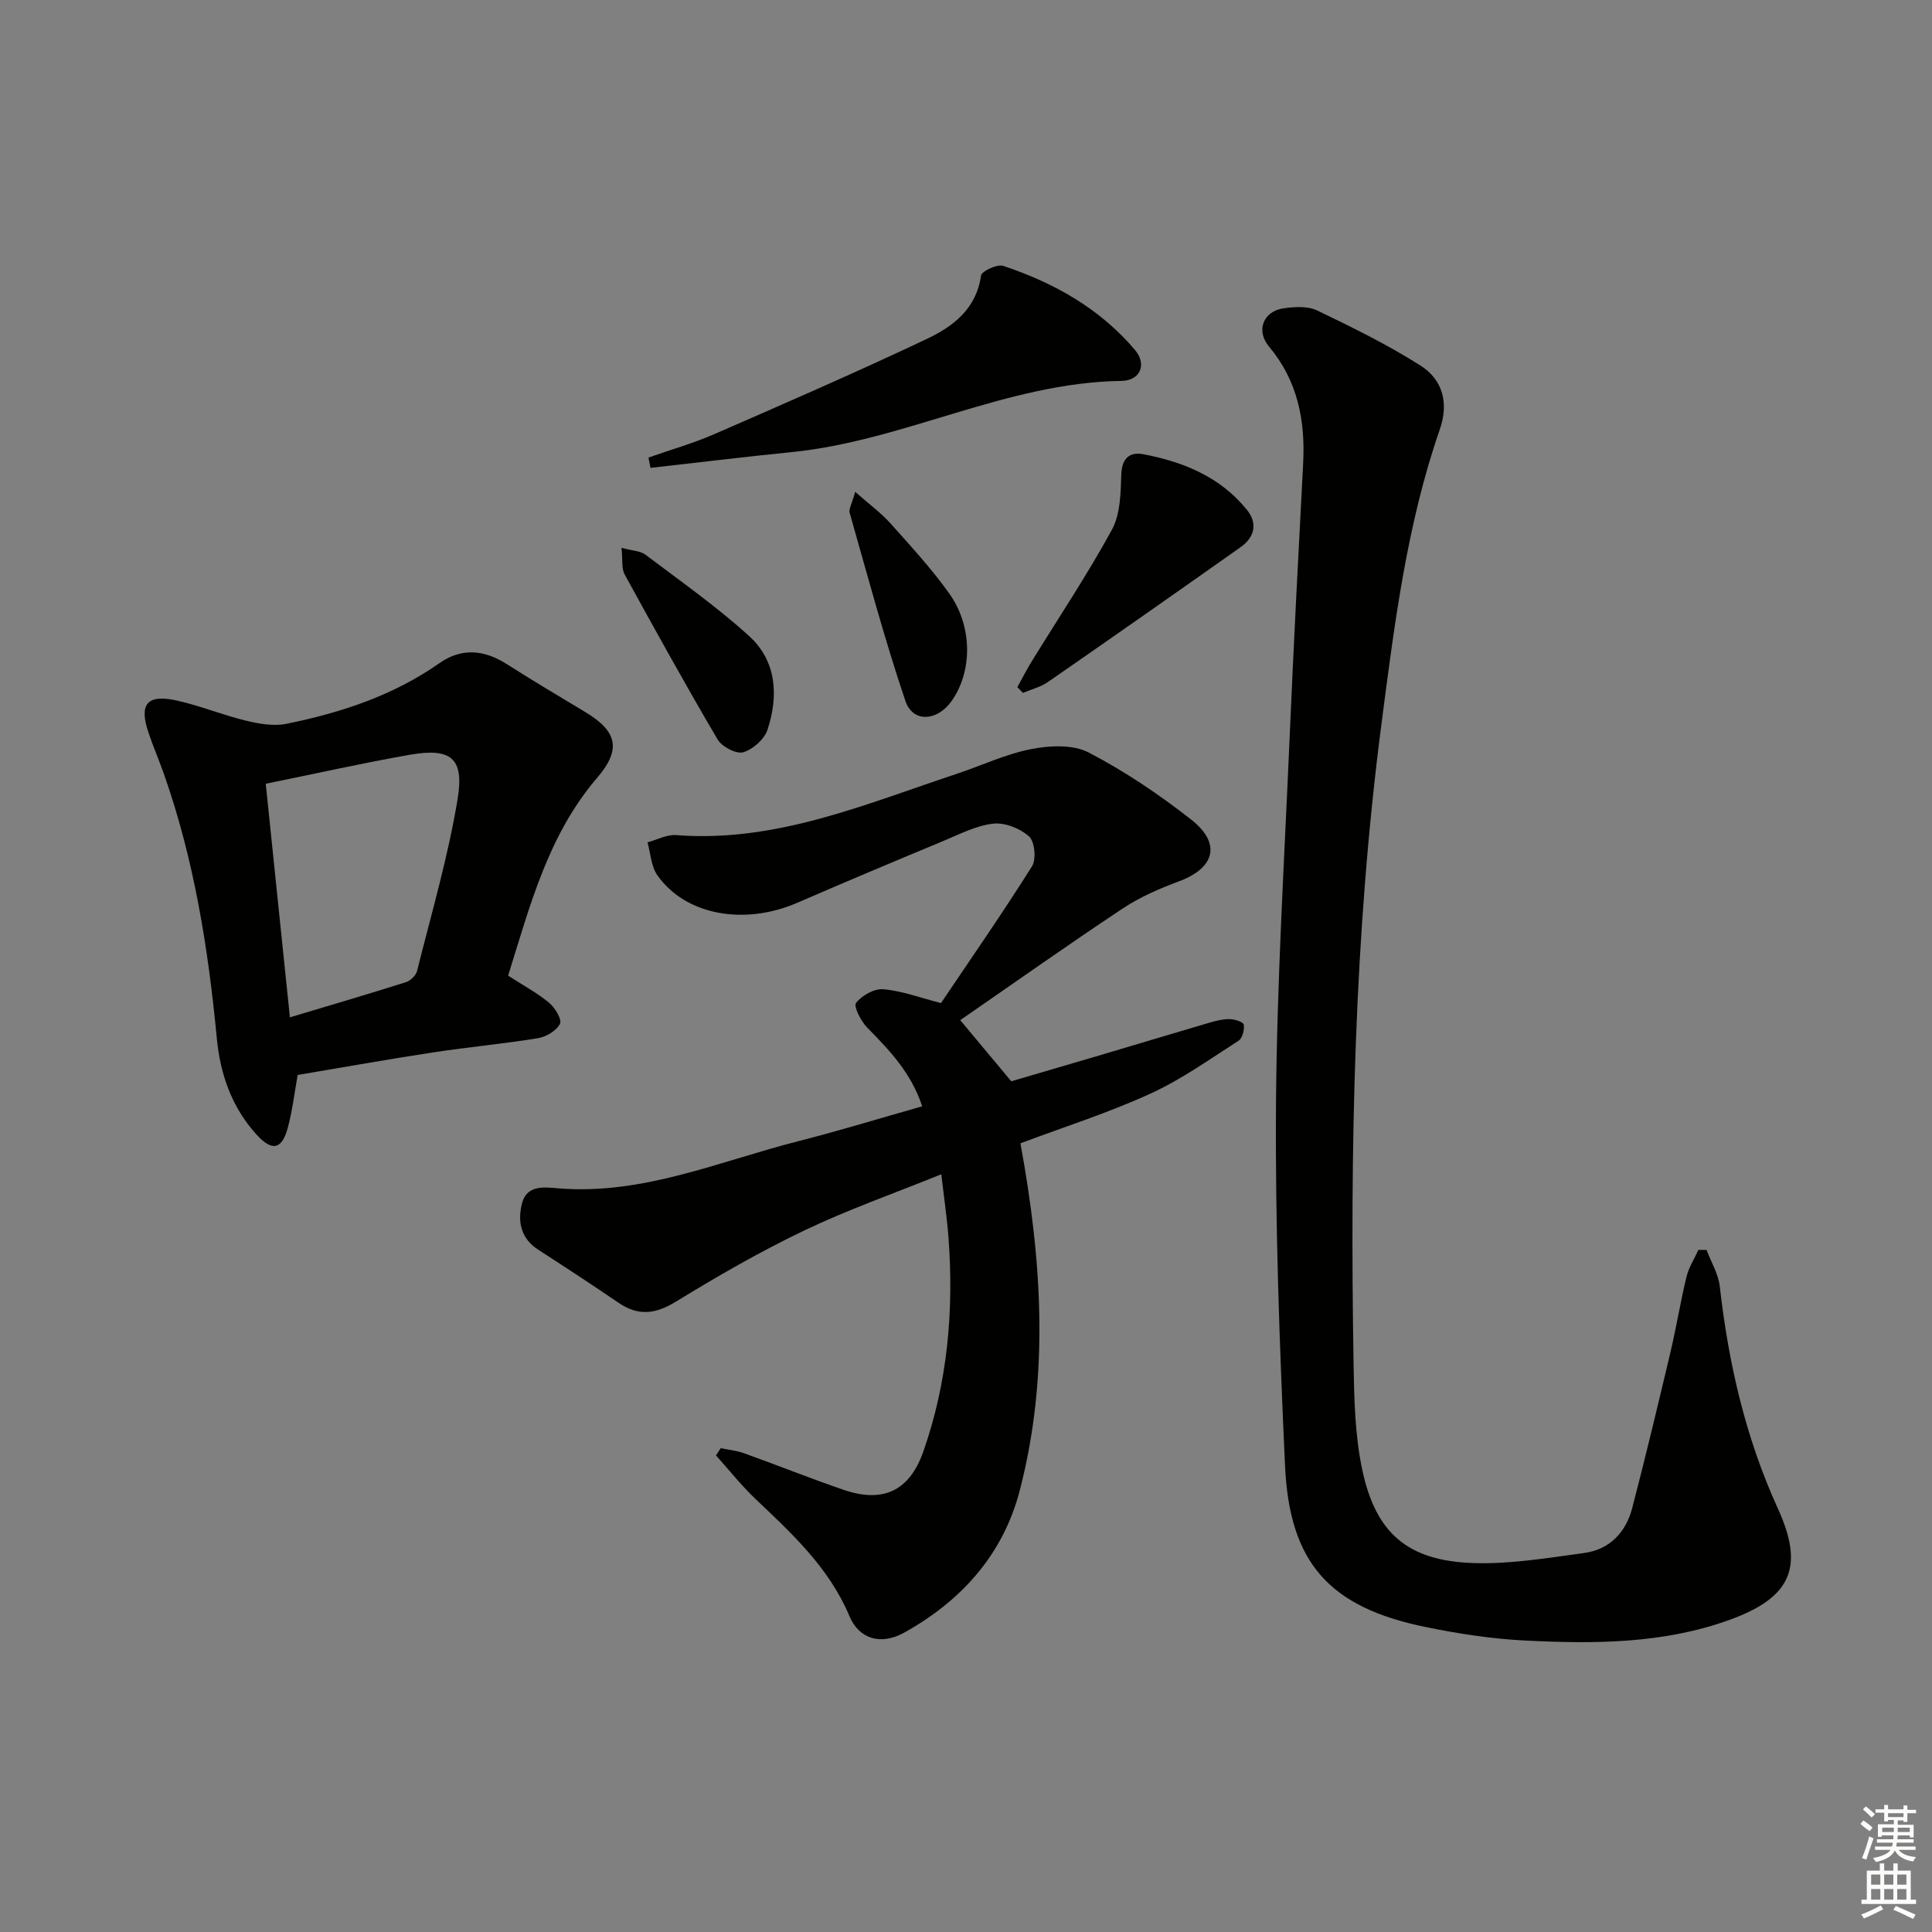 <svg enable-background="new 0 0 400 400" viewBox="0 0 400 400" xmlns="http://www.w3.org/2000/svg"><rect x="0" y="0" width="400" height="400" fill="#808080" stroke="none"/><g fill="#010100"><path d="m211.27 236.71c4.45 24.22 6.04 48.21-.17 71.98-3.44 13.17-12.08 22.78-23.94 29.35-4.69 2.6-9.26 1.41-11.29-3.43-4.22-10.04-11.89-17.09-19.51-24.32-2.91-2.77-5.42-5.96-8.12-8.96.33-.5.65-1 .98-1.5 1.62.34 3.31.5 4.86 1.06 6.88 2.47 13.66 5.19 20.57 7.56 8.17 2.8 13.65.23 16.51-7.91 5.03-14.33 6.34-29.17 5.22-44.25-.31-4.12-.92-8.22-1.49-13.17-9.82 3.98-19.33 7.31-28.36 11.63-9.12 4.36-17.94 9.44-26.57 14.73-4.24 2.6-7.8 3.05-11.89.25-5.49-3.75-11.06-7.39-16.65-11-3.68-2.38-4.3-5.97-3.32-9.66 1.03-3.83 4.67-3.27 7.56-3.03 17.46 1.4 33.24-5.6 49.58-9.76 8.5-2.16 16.89-4.74 25.69-7.23-2.25-6.87-6.74-11.59-11.38-16.29-1.3-1.32-2.87-4.4-2.32-5.11 1.2-1.54 3.78-3.01 5.65-2.84 3.88.34 7.65 1.77 11.94 2.87 6.2-9.21 12.74-18.62 18.84-28.31.92-1.46.58-5.12-.6-6.19-1.84-1.66-5.01-2.92-7.42-2.65-3.53.39-6.93 2.17-10.3 3.57-10.12 4.21-20.22 8.45-30.27 12.81-11 4.77-23.21 2.56-28.99-5.73-1.28-1.84-1.38-4.5-2.02-6.78 1.98-.53 4-1.65 5.93-1.5 20.6 1.6 39.07-6.38 57.93-12.63 5.2-1.72 10.25-4.14 15.58-5.18 3.83-.75 8.65-.99 11.9.71 7.46 3.88 14.57 8.67 21.21 13.88 6.32 4.96 4.92 10.03-2.52 12.79-4.03 1.5-8.08 3.26-11.64 5.62-11.36 7.54-22.49 15.42-33.64 23.12 3.5 4.19 6.71 8.04 10.56 12.66 5.46-1.6 11.94-3.49 18.4-5.4 7.49-2.22 14.96-4.49 22.45-6.68 1.42-.42 2.91-.81 4.36-.79 1.04.01 2.84.59 2.93 1.13.17 1.06-.28 2.82-1.08 3.34-5.99 3.84-11.85 8.04-18.28 10.97-8.55 3.92-17.6 6.79-26.88 10.27z"/><path d="m353.32 258.78c.94 2.51 2.45 4.96 2.74 7.54 1.8 15.94 5.33 31.33 12.04 46.03 5.57 12.2 2.63 18.42-9.94 23-13.73 4.99-28.04 5.02-42.33 4.31-6.93-.34-13.89-1.41-20.7-2.81-19.86-4.07-28.16-13.2-29.08-33.41-1.14-24.92-2.05-49.89-1.87-74.84.19-25.43 1.75-50.86 2.84-76.28.81-18.77 1.79-37.53 2.78-56.29.47-8.94-1.11-17.17-7.06-24.27-2.78-3.32-1.2-7.36 3.09-7.94 2.26-.31 4.95-.47 6.88.46 7.28 3.5 14.57 7.08 21.38 11.4 4.58 2.91 5.92 7.71 4.01 13.21-6.84 19.73-9.39 40.32-12.07 60.89-5.73 44-6.52 88.22-5.79 132.49.12 7.28.28 14.71 1.75 21.8 2.79 13.44 9.51 19.13 23.2 19.55 7.56.23 15.2-1.06 22.75-2.08 5.28-.71 8.67-4.24 9.99-9.3 2.8-10.75 5.38-21.56 7.94-32.37 1.22-5.16 2.06-10.42 3.31-15.57.47-1.92 1.62-3.68 2.45-5.51.56-.01 1.12-.01 1.69-.01z"/><path d="m105.2 202c3.26 2.1 6.07 3.6 8.47 5.6 1.23 1.02 2.71 3.46 2.27 4.36-.71 1.42-2.84 2.7-4.54 2.98-7.19 1.18-14.47 1.84-21.68 2.94-9.32 1.42-18.61 3.09-28.09 4.68-.64 3.53-1.07 7.29-2.04 10.91-1.22 4.57-3.28 4.97-6.5 1.41-5.09-5.63-7.48-12.4-8.2-19.89-1.78-18.7-4.73-37.17-11.03-54.96-1-2.81-2.18-5.56-3.13-8.39-1.98-5.87-.27-7.96 5.84-6.61 4.83 1.07 9.47 2.99 14.29 4.16 2.72.66 5.76 1.21 8.43.67 11.28-2.29 22.12-5.84 31.69-12.56 4.62-3.24 9.28-2.77 13.95.2 5.32 3.39 10.75 6.63 16.16 9.87 6.62 3.96 7.67 7.68 2.58 13.62-10.2 11.89-13.93 26.5-18.47 41.01zm-50.18-39.73c1.63 15.73 3.27 31.61 5 48.36 8.62-2.58 16.36-4.85 24.05-7.29.93-.3 2.05-1.39 2.28-2.32 2.96-11.86 6.44-23.66 8.41-35.69 1.38-8.45-1.48-10.54-9.93-9.06-9.75 1.71-19.43 3.89-29.81 6z"/><path d="m134.26 94.73c4.55-1.6 9.22-2.93 13.64-4.85 14.73-6.42 29.47-12.84 43.99-19.71 5.41-2.56 10.25-6.2 11.22-13.1.13-.93 3.35-2.44 4.6-2.02 10.53 3.5 20.05 8.85 27.3 17.44 2.49 2.96 1.06 6.32-2.81 6.37-23.8.34-45.01 12.43-68.35 14.75-9.74.97-19.45 2.17-29.17 3.26-.15-.7-.29-1.42-.42-2.14z"/><path d="m210.64 142.26c1.01-1.82 1.95-3.69 3.05-5.46 5.55-9.02 11.46-17.85 16.52-27.13 1.75-3.21 1.82-7.54 1.94-11.38.1-3.42 1.74-4.78 4.55-4.25 8.3 1.57 15.95 4.7 21.45 11.5 2.29 2.82 1.61 5.69-1.29 7.74-13.26 9.37-26.56 18.69-39.91 27.93-1.52 1.05-3.44 1.52-5.17 2.25-.39-.4-.76-.8-1.14-1.2z"/><path d="m128.67 113.42c2.29.62 3.92.63 4.96 1.42 7.26 5.49 14.75 10.74 21.47 16.85 5.7 5.18 6.12 12.38 3.8 19.4-.65 1.97-3.03 4.08-5.03 4.66-1.44.41-4.4-1.14-5.29-2.64-6.64-11.28-12.98-22.74-19.27-34.21-.64-1.19-.37-2.88-.64-5.48z"/><path d="m177.06 101.83c2.98 2.64 5.36 4.36 7.27 6.5 4.21 4.7 8.51 9.38 12.17 14.5 4.94 6.89 4.85 16.33.43 22.43-2.95 4.08-7.94 4.39-9.47-.12-4.34-12.83-7.83-25.95-11.55-38.98-.21-.78.45-1.8 1.15-4.33z"/></g><path d="m385.2 377.6.6-.7c.6.4 1.3.9 1.9 1.5l-.6.7c-.8-.5-1.4-1-1.9-1.5zm.3 7.1c.6-1.4 1.1-2.9 1.5-4.5.3.1.6.3.9.4-.5 1.4-1 2.9-1.5 4.4zm.2-10.1.6-.6c.7.5 1.3 1.1 1.9 1.6l-.7.7c-.6-.6-1.2-1.2-1.8-1.7zm8.4-.8h.8v.9h1.8v.7h-1.8v1.8h-.8v-.3h-1.2v.9h3.3v2.6h-.8v-.4h-2.5c0 .3 0 .6-.1.8h3.4v.7h-3.5c0 .3-.1.6-.1.8h4v.7h-3.5c.7.9 1.9 1.3 3.6 1.5-.2.2-.4.5-.6.9-1.9-.3-3.2-1.1-3.8-2.3-.5 1.1-1.8 2-3.9 2.4-.2-.3-.4-.5-.6-.8 1.9-.4 3.1-.9 3.6-1.7h-3.2v-.7h3.5c.1-.2.1-.5.2-.8h-3.3v-.7h3.4c0-.2 0-.5 0-.8h-2.4v.3h-.8v-2.6h3.3v-.9h-1.2v.3h-.8v-1.8h-1.8v-.7h1.8v-.9h.8v.9h3.2zm-4.4 5.5h2.4c0-.3 0-.6 0-.9h-2.4zm1.2-3.1h3.2v-.8h-3.2zm4.4 2.2h-2.4v.9h2.5v-.9z" fill="#fbfcfa"/><path d="m389.2 385.8h.9v1.5h1.9v-1.5h.9v1.5h2.7v6h1.1v.9h-11.3v-.9h1.1v-6h2.7zm.2 8.7.5.8c-1.2.6-2.5 1.3-4 1.9-.2-.3-.3-.6-.6-.8 1.6-.6 3-1.3 4.1-1.9zm-2-4.3h1.9v-2.1h-1.9zm0 3.1h1.9v-2.2h-1.9zm2.7-3.1h1.9v-2.1h-1.9zm0 3.1h1.9v-2.2h-1.9zm2.4 1.3c1.4.6 2.7 1.2 4.1 1.8l-.5.9c-1.5-.7-2.8-1.4-4.1-1.9zm2.2-6.5h-1.9v2.1h1.9zm-1.9 5.2h1.9v-2.2h-1.9z" fill="#fbfcfa"/></svg>